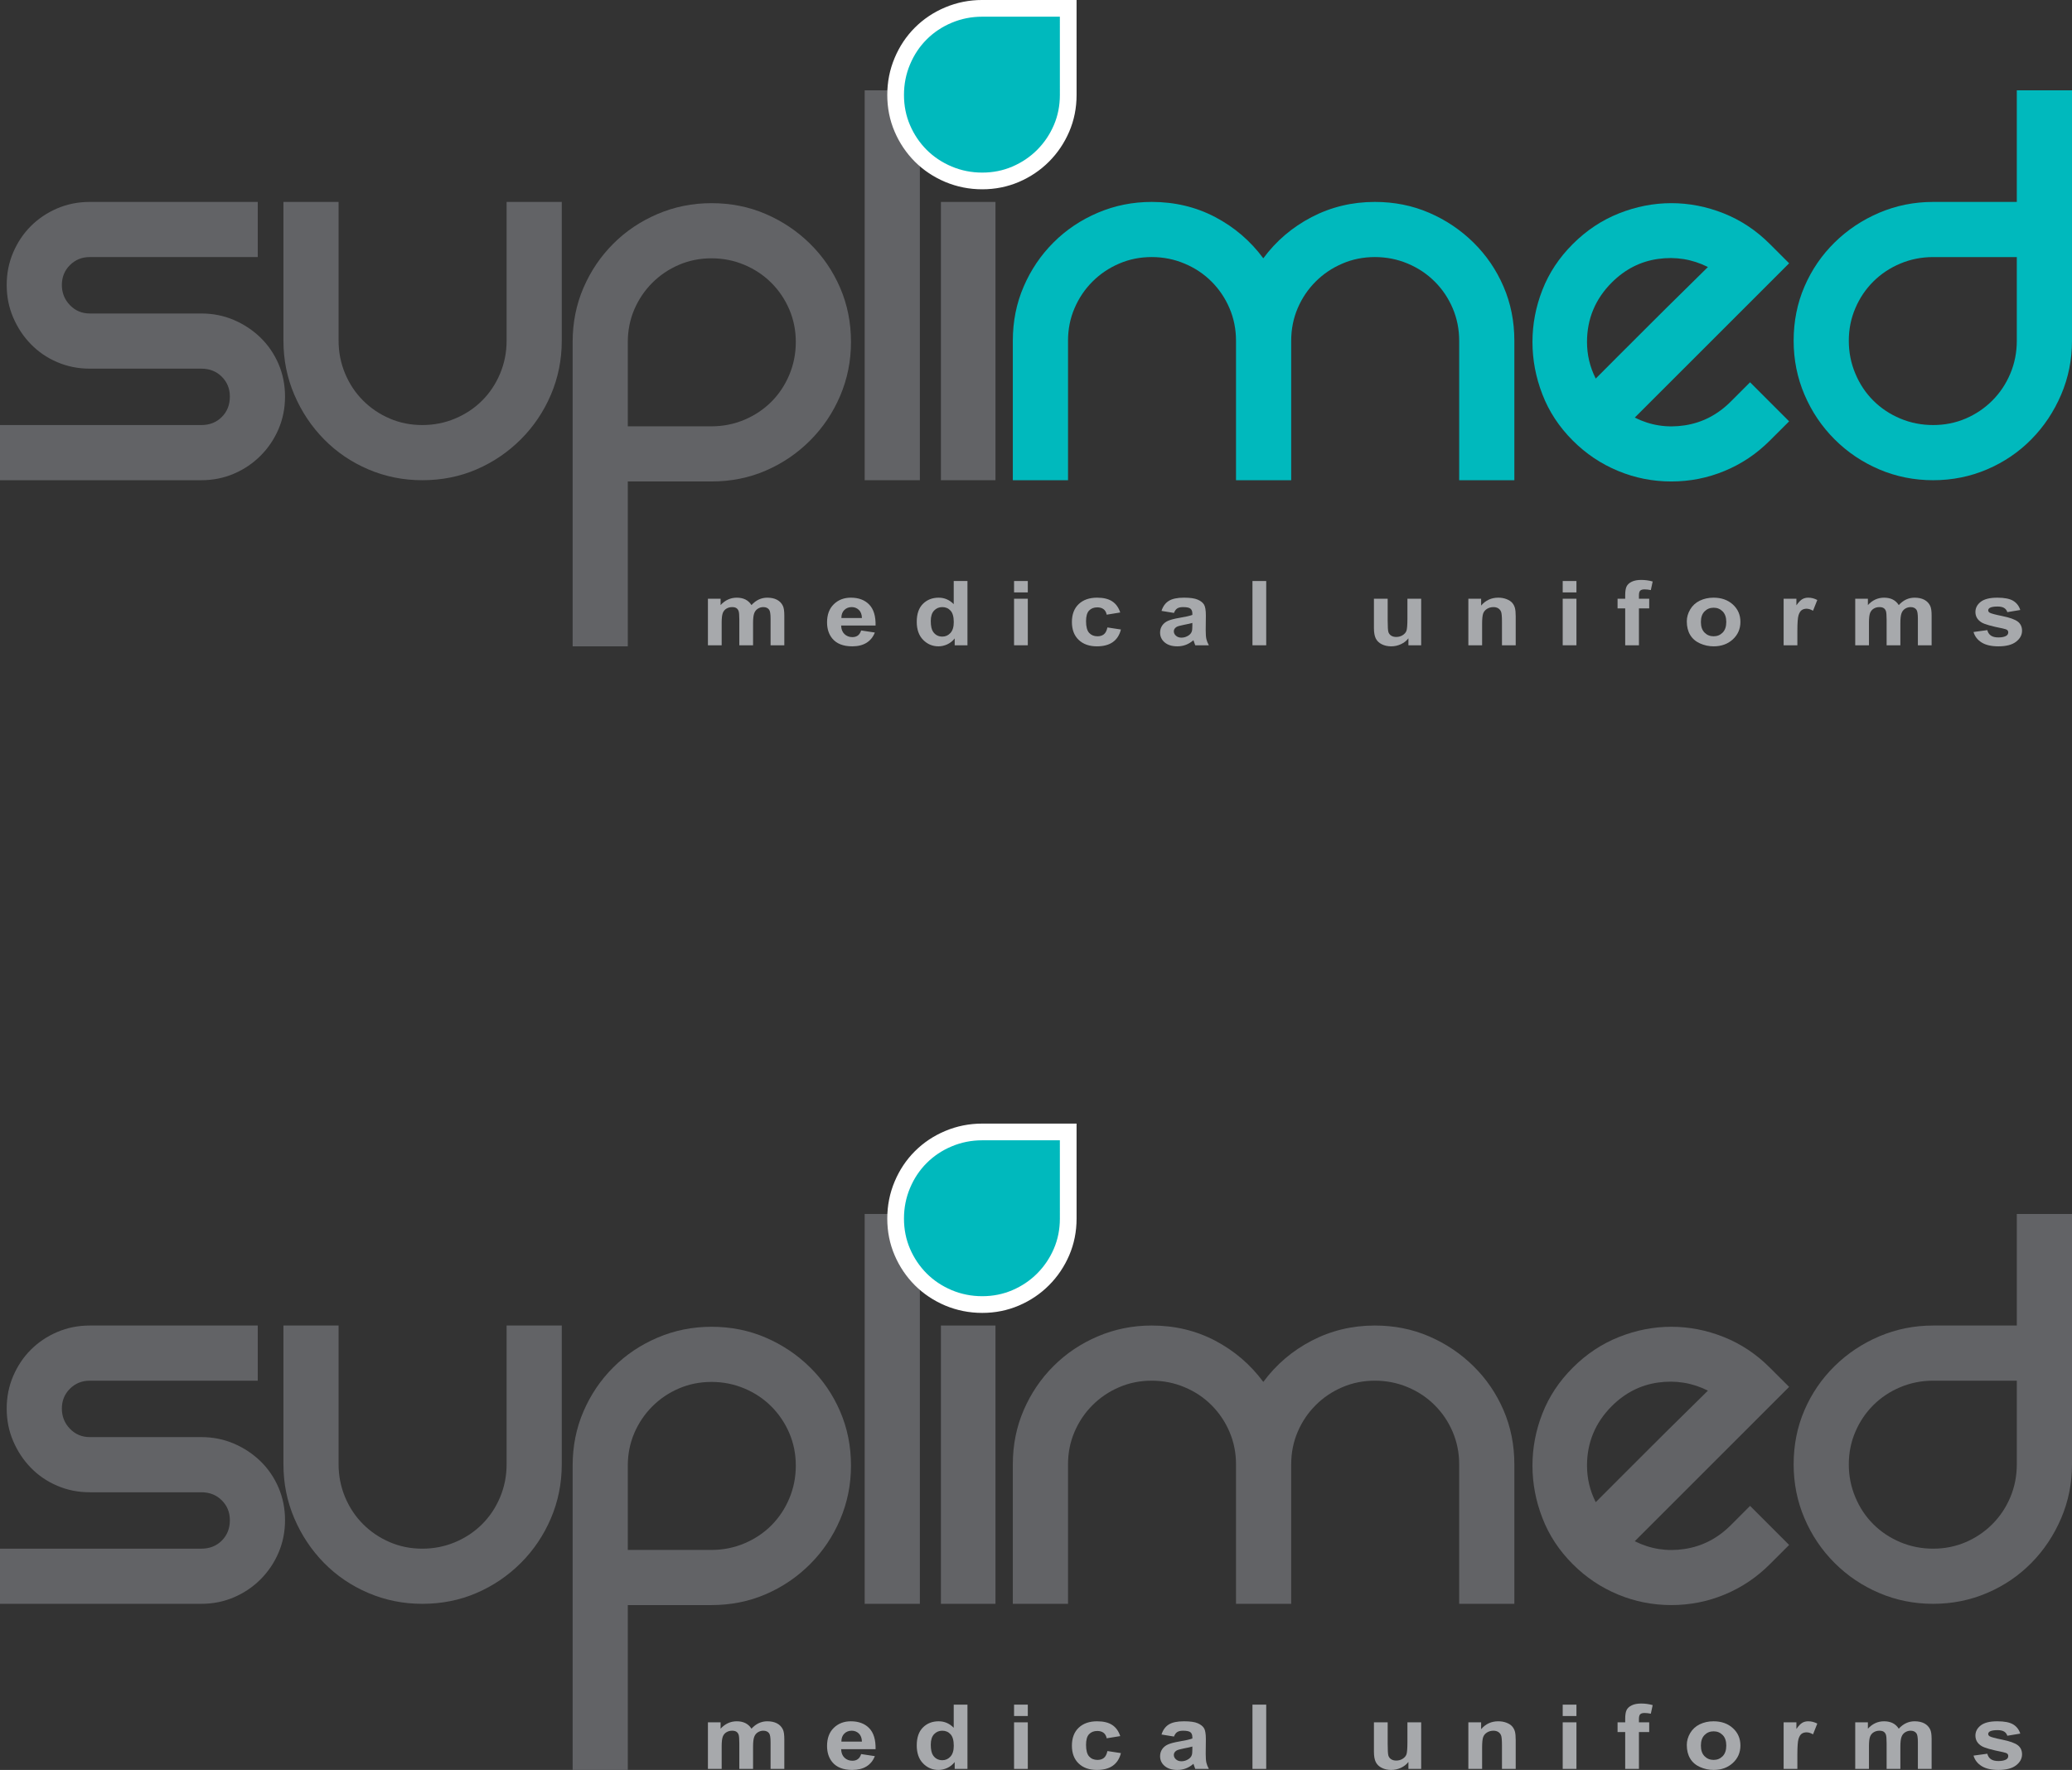 <?xml version="1.0" encoding="UTF-8"?>
<svg xmlns="http://www.w3.org/2000/svg" xmlns:xlink="http://www.w3.org/1999/xlink" width="620.22pt" height="529.9pt" viewBox="0 0 620.22 529.9" version="1.1">
<rect x="0" y="0" width="620.22" height="529.9" fill="#333333" stroke="none"/>
<defs>
<clipPath id="clip1">
  <path d="M 536 27 L 620.219 27 L 620.219 144 L 536 144 Z M 536 27 "/>
</clipPath>
<clipPath id="clip2">
  <path d="M 211 515 L 235 515 L 235 529.898 L 211 529.898 Z M 211 515 "/>
</clipPath>
<clipPath id="clip3">
  <path d="M 247 515 L 263 515 L 263 529.898 L 247 529.898 Z M 247 515 "/>
</clipPath>
<clipPath id="clip4">
  <path d="M 274 510 L 290 510 L 290 529.898 L 274 529.898 Z M 274 510 "/>
</clipPath>
<clipPath id="clip5">
  <path d="M 303 510 L 308 510 L 308 529.898 L 303 529.898 Z M 303 510 "/>
</clipPath>
<clipPath id="clip6">
  <path d="M 320 515 L 336 515 L 336 529.898 L 320 529.898 Z M 320 515 "/>
</clipPath>
<clipPath id="clip7">
  <path d="M 347 515 L 362 515 L 362 529.898 L 347 529.898 Z M 347 515 "/>
</clipPath>
<clipPath id="clip8">
  <path d="M 374 510 L 380 510 L 380 529.898 L 374 529.898 Z M 374 510 "/>
</clipPath>
<clipPath id="clip9">
  <path d="M 411 515 L 426 515 L 426 529.898 L 411 529.898 Z M 411 515 "/>
</clipPath>
<clipPath id="clip10">
  <path d="M 439 515 L 454 515 L 454 529.898 L 439 529.898 Z M 439 515 "/>
</clipPath>
<clipPath id="clip11">
  <path d="M 467 510 L 472 510 L 472 529.898 L 467 529.898 Z M 467 510 "/>
</clipPath>
<clipPath id="clip12">
  <path d="M 484 510 L 495 510 L 495 529.898 L 484 529.898 Z M 484 510 "/>
</clipPath>
<clipPath id="clip13">
  <path d="M 504 515 L 521 515 L 521 529.898 L 504 529.898 Z M 504 515 "/>
</clipPath>
<clipPath id="clip14">
  <path d="M 533 515 L 544 515 L 544 529.898 L 533 529.898 Z M 533 515 "/>
</clipPath>
<clipPath id="clip15">
  <path d="M 555 515 L 579 515 L 579 529.898 L 555 529.898 Z M 555 515 "/>
</clipPath>
<clipPath id="clip16">
  <path d="M 590 515 L 606 515 L 606 529.898 L 590 529.898 Z M 590 515 "/>
</clipPath>
<clipPath id="clip17">
  <path d="M 171 397 L 255 397 L 255 529.898 L 171 529.898 Z M 171 397 "/>
</clipPath>
<clipPath id="clip18">
  <path d="M 536 363 L 620.219 363 L 620.219 481 L 536 481 Z M 536 363 "/>
</clipPath>
</defs>
<g id="surface1">
<path style=" stroke:none;fill-rule:nonzero;fill:rgb(38.399%,38.799%,39.999%);fill-opacity:1;" d="M 77.152 60.453 L 77.152 76.961 L 26.871 76.961 C 24.516 76.961 22.535 77.777 20.926 79.375 C 19.324 80.988 18.516 82.969 18.516 85.312 C 18.516 87.664 19.324 89.68 20.926 91.348 C 22.535 93.016 24.516 93.855 26.871 93.855 L 60.27 93.855 C 63.73 93.855 66.977 94.5 70.008 95.797 C 73.039 97.102 75.699 98.863 77.988 101.09 C 80.277 103.32 82.074 105.945 83.375 108.973 C 84.672 112.008 85.32 115.254 85.32 118.723 C 85.32 122.184 84.672 125.43 83.375 128.461 C 82.074 131.492 80.277 134.152 77.988 136.441 C 75.699 138.734 73.039 140.527 70.008 141.824 C 66.977 143.121 63.73 143.77 60.27 143.77 L 0 143.77 L 0 127.254 L 60.27 127.254 C 62.742 127.254 64.785 126.449 66.391 124.844 C 68 123.234 68.805 121.195 68.805 118.723 C 68.805 116.371 68 114.391 66.391 112.781 C 64.785 111.184 62.742 110.371 60.27 110.371 L 26.871 110.371 C 23.398 110.371 20.152 109.719 17.125 108.422 C 14.09 107.125 11.465 105.328 9.238 103.035 C 7.008 100.75 5.25 98.09 3.949 95.055 C 2.648 92.027 2.004 88.781 2.004 85.312 C 2.004 81.855 2.648 78.605 3.949 75.574 C 5.25 72.547 7.008 69.914 9.238 67.688 C 11.465 65.461 14.09 63.699 17.125 62.395 C 20.152 61.102 23.398 60.453 26.871 60.453 "/>
<path style=" stroke:none;fill-rule:nonzero;fill:rgb(38.399%,38.799%,39.999%);fill-opacity:1;" d="M 168.156 60.453 L 168.156 102.016 C 168.156 107.707 167.07 113.09 164.91 118.16 C 162.746 123.234 159.746 127.691 155.914 131.523 C 152.074 135.359 147.656 138.363 142.645 140.527 C 137.633 142.691 132.223 143.77 126.41 143.77 C 120.715 143.77 115.332 142.691 110.262 140.527 C 105.191 138.363 100.77 135.359 96.996 131.523 C 93.223 127.691 90.254 123.234 88.09 118.16 C 85.922 113.09 84.844 107.707 84.844 102.016 L 84.844 60.453 L 101.352 60.453 L 101.352 102.016 C 101.352 105.477 102.012 108.762 103.305 111.852 C 104.602 114.945 106.395 117.637 108.688 119.926 C 110.973 122.211 113.633 124.004 116.664 125.309 C 119.691 126.609 122.941 127.254 126.41 127.254 C 129.871 127.254 133.148 126.609 136.238 125.309 C 139.332 124.004 142.027 122.211 144.316 119.926 C 146.605 117.637 148.398 114.945 149.695 111.852 C 150.988 108.762 151.645 105.477 151.645 102.016 L 151.645 60.453 "/>
<path style=" stroke:none;fill-rule:nonzero;fill:rgb(38.399%,38.799%,39.999%);fill-opacity:1;" d="M 222.809 125.68 C 225.902 124.375 228.59 122.582 230.883 120.297 C 233.168 118.008 234.965 115.316 236.262 112.227 C 237.562 109.137 238.211 105.855 238.211 102.387 C 238.211 98.93 237.562 95.68 236.262 92.641 C 234.965 89.617 233.168 86.957 230.883 84.672 C 228.59 82.383 225.902 80.59 222.809 79.289 C 219.715 77.984 216.434 77.336 212.977 77.336 C 209.512 77.336 206.262 77.984 203.227 79.289 C 200.195 80.59 197.543 82.383 195.254 84.672 C 192.965 86.957 191.176 89.617 189.867 92.641 C 188.574 95.68 187.922 98.93 187.922 102.387 L 187.922 127.633 L 212.977 127.633 C 216.434 127.633 219.715 126.98 222.809 125.68 M 212.977 60.824 C 218.789 60.824 224.203 61.91 229.211 64.07 C 234.227 66.234 238.645 69.199 242.48 72.98 C 246.312 76.754 249.316 81.137 251.48 86.156 C 253.641 91.16 254.73 96.582 254.73 102.387 C 254.73 108.086 253.641 113.461 251.48 118.535 C 249.316 123.605 246.312 128.062 242.48 131.895 C 238.645 135.73 234.227 138.734 229.211 140.898 C 224.203 143.062 218.789 144.145 212.977 144.145 L 187.922 144.145 L 187.922 193.504 L 171.41 193.504 L 171.41 102.387 C 171.41 96.582 172.492 91.16 174.656 86.156 C 176.82 81.137 179.789 76.754 183.566 72.98 C 187.336 69.199 191.758 66.234 196.832 64.07 C 201.902 61.91 207.281 60.824 212.977 60.824 "/>
<path style=" stroke:none;fill-rule:nonzero;fill:rgb(38.399%,38.799%,39.999%);fill-opacity:1;" d="M 258.828 143.77 L 275.348 143.77 L 275.348 27.047 L 258.828 27.047 Z M 258.828 143.77 "/>
<path style=" stroke:none;fill-rule:nonzero;fill:rgb(38.399%,38.799%,39.999%);fill-opacity:1;" d="M 281.648 143.77 L 297.98 143.77 L 297.98 60.453 L 281.648 60.453 Z M 281.648 143.77 "/>
<path style=" stroke:none;fill-rule:nonzero;fill:rgb(0%,72.499%,74.1%);fill-opacity:1;" d="M 411.547 60.453 C 417.363 60.453 422.777 61.539 427.785 63.699 C 432.797 65.863 437.215 68.836 441.047 72.605 C 444.887 76.383 447.887 80.77 450.051 85.781 C 452.215 90.793 453.297 96.207 453.297 102.016 L 453.297 143.77 L 436.781 143.77 L 436.781 102.016 C 436.781 98.559 436.129 95.309 434.832 92.273 C 433.539 89.246 431.754 86.586 429.449 84.293 C 427.16 82.008 424.48 80.215 421.387 78.918 C 418.285 77.613 415.008 76.961 411.547 76.961 C 408.086 76.961 404.828 77.613 401.812 78.918 C 398.773 80.215 396.109 82.008 393.828 84.293 C 391.527 86.586 389.738 89.246 388.441 92.273 C 387.145 95.309 386.5 98.559 386.5 102.016 L 386.5 143.77 L 369.98 143.77 L 369.98 102.016 C 369.98 98.559 369.328 95.309 368.027 92.273 C 366.734 89.246 364.934 86.586 362.648 84.293 C 360.359 82.008 357.672 80.215 354.578 78.918 C 351.492 77.613 348.207 76.961 344.738 76.961 C 341.277 76.961 338.035 77.613 335.004 78.918 C 331.977 80.215 329.309 82.008 327.027 84.293 C 324.734 86.586 322.938 89.246 321.645 92.273 C 320.336 95.309 319.695 98.559 319.695 102.016 L 319.695 143.77 L 303.172 143.77 L 303.172 102.016 C 303.172 96.207 304.254 90.793 306.426 85.781 C 308.59 80.77 311.555 76.383 315.336 72.605 C 319.102 68.836 323.52 65.863 328.598 63.699 C 333.668 61.539 339.055 60.453 344.738 60.453 C 351.668 60.453 358.008 61.969 363.766 65 C 369.52 68.031 374.309 72.145 378.148 77.336 C 381.984 72.145 386.797 68.031 392.613 65 C 398.434 61.969 404.738 60.453 411.547 60.453 "/>
<path style=" stroke:none;fill-rule:nonzero;fill:rgb(0%,72.499%,74.1%);fill-opacity:1;" d="M 482.469 84.57 C 477.523 89.527 475.047 95.465 475.047 102.387 C 475.047 106.219 475.906 109.875 477.656 113.34 C 479.137 111.852 481.391 109.594 484.418 106.559 C 487.457 103.531 490.668 100.316 494.074 96.914 C 497.469 93.516 500.758 90.266 503.906 87.176 C 507.059 84.082 509.508 81.668 511.242 79.941 C 506.527 77.582 501.555 76.781 496.301 77.523 C 491.035 78.266 486.438 80.617 482.469 84.57 M 523.855 114.449 L 535.547 126.145 L 529.785 131.895 C 525.836 135.855 521.32 138.883 516.246 140.984 C 511.18 143.094 505.855 144.145 500.297 144.145 C 494.719 144.145 489.402 143.094 484.336 140.984 C 479.258 138.883 474.738 135.855 470.781 131.895 C 466.695 127.812 463.664 123.203 461.691 118.066 C 459.703 112.938 458.719 107.707 458.719 102.387 C 458.719 97.066 459.703 91.871 461.691 86.801 C 463.664 81.73 466.695 77.152 470.781 73.07 C 474.867 68.984 479.473 65.922 484.613 63.883 C 489.742 61.844 494.965 60.824 500.297 60.824 C 505.605 60.824 510.84 61.844 515.973 63.883 C 521.094 65.922 525.711 68.984 529.785 73.07 L 535.547 78.824 L 489.34 125.023 C 494.043 127.379 499.027 128.148 504.277 127.348 C 509.531 126.551 514.145 124.168 518.109 120.199 "/>
<g clip-path="url(#clip1)" clip-rule="nonzero">
<path style=" stroke:none;fill-rule:nonzero;fill:rgb(0%,72.499%,74.1%);fill-opacity:1;" d="M 578.648 127.254 C 582.113 127.254 585.367 126.609 588.395 125.309 C 591.422 124.004 594.082 122.215 596.363 119.926 C 598.656 117.637 600.453 114.945 601.758 111.852 C 603.055 108.762 603.699 105.477 603.699 102.012 L 603.699 76.965 L 578.648 76.965 C 575.191 76.965 571.906 77.613 568.812 78.918 C 565.719 80.215 563.035 82.008 560.738 84.293 C 558.449 86.586 556.652 89.246 555.367 92.273 C 554.059 95.309 553.41 98.559 553.41 102.012 C 553.41 105.477 554.059 108.762 555.367 111.852 C 556.652 114.945 558.449 117.637 560.738 119.926 C 563.035 122.215 565.719 124.004 568.812 125.309 C 571.906 126.609 575.191 127.254 578.648 127.254 M 620.219 27.047 L 620.219 102.012 C 620.219 107.707 619.137 113.09 616.973 118.156 C 614.797 123.234 611.84 127.691 608.059 131.523 C 604.289 135.359 599.859 138.363 594.797 140.527 C 589.719 142.691 584.348 143.77 578.648 143.77 C 572.961 143.77 567.582 142.691 562.504 140.527 C 557.438 138.363 552.977 135.359 549.148 131.523 C 545.312 127.691 542.305 123.234 540.141 118.156 C 537.977 113.09 536.898 107.707 536.898 102.012 C 536.898 96.207 537.977 90.793 540.141 85.781 C 542.305 80.77 545.312 76.383 549.148 72.605 C 552.977 68.836 557.438 65.863 562.504 63.699 C 567.582 61.539 572.961 60.453 578.648 60.453 L 603.699 60.453 L 603.699 27.047 "/>
</g>
<path style=" stroke:none;fill-rule:nonzero;fill:rgb(0%,72.499%,74.1%);fill-opacity:1;" d="M 283.914 4.504 C 280.738 5.84 277.977 7.68 275.617 10.039 C 273.273 12.383 271.426 15.145 270.094 18.328 C 268.758 21.496 268.09 24.871 268.09 28.43 C 268.09 31.984 268.758 35.328 270.094 38.438 C 271.426 41.547 273.27 44.277 275.617 46.637 C 277.977 48.98 280.738 50.824 283.914 52.164 C 287.094 53.496 290.461 54.172 294.023 54.172 C 297.578 54.172 300.91 53.496 304.027 52.164 C 307.145 50.824 309.875 48.98 312.223 46.637 C 314.574 44.277 316.418 41.547 317.754 38.438 C 319.09 35.328 319.758 31.984 319.758 28.43 L 319.754 2.496 L 294.023 2.496 C 290.461 2.496 287.094 3.168 283.914 4.504 "/>
<path style="fill:none;stroke-width:50;stroke-linecap:butt;stroke-linejoin:miter;stroke:rgb(100%,100%,100%);stroke-opacity:1;stroke-miterlimit:4;" d="M 2839.141 5253.961 C 2807.383 5240.602 2779.766 5222.203 2756.172 5198.609 C 2732.734 5175.172 2714.258 5147.555 2700.938 5115.719 C 2687.578 5084.039 2680.898 5050.289 2680.898 5014.703 C 2680.898 4979.156 2687.578 4945.719 2700.938 4914.625 C 2714.258 4883.531 2732.695 4856.227 2756.172 4832.633 C 2779.766 4809.195 2807.383 4790.758 2839.141 4777.359 C 2870.938 4764.039 2904.609 4757.281 2940.234 4757.281 C 2975.781 4757.281 3009.102 4764.039 3040.273 4777.359 C 3071.445 4790.758 3098.75 4809.195 3122.227 4832.633 C 3145.742 4856.227 3164.18 4883.531 3177.539 4914.625 C 3190.898 4945.719 3197.578 4979.156 3197.578 5014.703 L 3197.539 5274.039 L 2940.234 5274.039 C 2904.609 5274.039 2870.938 5267.32 2839.141 5253.961 Z M 2839.141 5253.961 " transform="matrix(0.1,0,0,-0.1,0,529.9)"/>
<path style=" stroke:none;fill-rule:nonzero;fill:rgb(65.5%,66.299%,67.499%);fill-opacity:1;" d="M 211.906 179.25 L 215.699 179.25 L 215.699 181.152 C 217.055 179.676 218.672 178.938 220.543 178.938 C 221.539 178.938 222.402 179.117 223.137 179.484 C 223.867 179.855 224.469 180.41 224.938 181.152 C 225.617 180.41 226.355 179.855 227.145 179.484 C 227.938 179.117 228.781 178.938 229.68 178.938 C 230.82 178.938 231.789 179.145 232.578 179.559 C 233.367 179.977 233.961 180.586 234.348 181.391 C 234.633 181.984 234.773 182.945 234.773 184.277 L 234.773 193.188 L 230.66 193.188 L 230.66 185.223 C 230.66 183.84 230.52 182.945 230.234 182.547 C 229.855 182.02 229.27 181.758 228.48 181.758 C 227.902 181.758 227.359 181.914 226.855 182.23 C 226.348 182.547 225.98 183.008 225.758 183.613 C 225.531 184.223 225.418 185.184 225.418 186.496 L 225.418 193.188 L 221.305 193.188 L 221.305 185.551 C 221.305 184.191 221.23 183.316 221.086 182.926 C 220.938 182.531 220.715 182.238 220.406 182.047 C 220.098 181.855 219.68 181.758 219.152 181.758 C 218.52 181.758 217.949 181.91 217.441 182.215 C 216.934 182.52 216.57 182.965 216.352 183.539 C 216.133 184.121 216.02 185.078 216.02 186.414 L 216.02 193.188 L 211.906 193.188 "/>
<path style=" stroke:none;fill-rule:nonzero;fill:rgb(65.5%,66.299%,67.499%);fill-opacity:1;" d="M 258.004 185.023 C 257.977 183.957 257.668 183.145 257.082 182.59 C 256.496 182.035 255.785 181.758 254.945 181.758 C 254.047 181.758 253.305 182.051 252.719 182.637 C 252.133 183.223 251.848 184.02 251.855 185.023 Z M 257.77 188.754 L 261.871 189.371 C 261.344 190.719 260.512 191.742 259.371 192.449 C 258.234 193.152 256.812 193.504 255.105 193.504 C 252.402 193.504 250.398 192.711 249.105 191.129 C 248.078 189.859 247.566 188.258 247.566 186.324 C 247.566 184.016 248.238 182.207 249.586 180.898 C 250.934 179.59 252.637 178.934 254.695 178.934 C 257.008 178.934 258.836 179.621 260.172 180.988 C 261.508 182.359 262.148 184.457 262.09 187.281 L 251.781 187.281 C 251.812 188.379 252.145 189.227 252.777 189.836 C 253.414 190.445 254.203 190.746 255.148 190.746 C 255.793 190.746 256.336 190.59 256.773 190.277 C 257.215 189.961 257.547 189.453 257.77 188.754 "/>
<path style=" stroke:none;fill-rule:nonzero;fill:rgb(65.5%,66.299%,67.499%);fill-opacity:1;" d="M 278.613 185.918 C 278.613 187.406 278.844 188.48 279.305 189.145 C 279.969 190.109 280.895 190.59 282.086 190.59 C 283.031 190.59 283.836 190.23 284.5 189.508 C 285.164 188.785 285.496 187.707 285.496 186.27 C 285.496 184.672 285.176 183.52 284.527 182.812 C 283.887 182.109 283.059 181.758 282.055 181.758 C 281.078 181.758 280.262 182.105 279.602 182.801 C 278.945 183.496 278.613 184.535 278.613 185.918 M 289.594 193.188 L 285.773 193.188 L 285.773 191.141 C 285.137 191.938 284.391 192.531 283.527 192.922 C 282.664 193.309 281.793 193.504 280.914 193.504 C 279.129 193.504 277.598 192.859 276.324 191.566 C 275.051 190.277 274.414 188.477 274.414 186.164 C 274.414 183.805 275.031 182.008 276.273 180.777 C 277.512 179.551 279.078 178.938 280.973 178.938 C 282.711 178.938 284.211 179.582 285.48 180.879 L 285.48 173.949 L 289.594 173.949 "/>
<path style=" stroke:none;fill-rule:nonzero;fill:rgb(65.5%,66.299%,67.499%);fill-opacity:1;" d="M 303.543 179.25 L 307.656 179.25 L 307.656 193.188 L 303.543 193.188 Z M 303.543 173.949 L 307.656 173.949 L 307.656 177.359 L 303.543 177.359 Z M 303.543 173.949 "/>
<path style=" stroke:none;fill-rule:nonzero;fill:rgb(65.5%,66.299%,67.499%);fill-opacity:1;" d="M 335.324 183.371 L 331.27 184.027 C 331.133 183.301 330.82 182.754 330.34 182.387 C 329.855 182.02 329.227 181.836 328.457 181.836 C 327.434 181.836 326.613 182.152 326.008 182.785 C 325.395 183.422 325.09 184.48 325.09 185.973 C 325.09 187.621 325.398 188.793 326.02 189.477 C 326.641 190.156 327.473 190.496 328.516 190.496 C 329.297 190.496 329.938 190.301 330.434 189.902 C 330.93 189.504 331.281 188.82 331.488 187.848 L 335.527 188.465 C 335.109 190.129 334.305 191.383 333.113 192.23 C 331.922 193.078 330.324 193.504 328.324 193.504 C 326.051 193.504 324.238 192.859 322.887 191.574 C 321.535 190.285 320.859 188.508 320.859 186.23 C 320.859 183.934 321.539 182.141 322.895 180.855 C 324.25 179.578 326.086 178.934 328.398 178.934 C 330.293 178.934 331.797 179.301 332.914 180.031 C 334.031 180.762 334.836 181.875 335.324 183.371 "/>
<path style=" stroke:none;fill-rule:nonzero;fill:rgb(65.5%,66.299%,67.499%);fill-opacity:1;" d="M 356.914 186.496 C 356.391 186.652 355.555 186.84 354.41 187.059 C 353.27 187.277 352.523 187.492 352.172 187.703 C 351.637 188.043 351.367 188.477 351.367 189.004 C 351.367 189.52 351.582 189.965 352.012 190.34 C 352.441 190.719 352.988 190.906 353.648 190.906 C 354.395 190.906 355.102 190.688 355.773 190.25 C 356.27 189.918 356.598 189.512 356.754 189.027 C 356.859 188.715 356.914 188.113 356.914 187.23 Z M 351.41 183.504 L 347.68 182.898 C 348.098 181.551 348.82 180.555 349.844 179.906 C 350.867 179.258 352.391 178.934 354.41 178.934 C 356.246 178.934 357.613 179.129 358.512 179.52 C 359.41 179.91 360.039 180.402 360.406 181.004 C 360.773 181.602 360.957 182.703 360.957 184.305 L 360.91 188.609 C 360.91 189.836 360.977 190.738 361.109 191.32 C 361.242 191.902 361.488 192.523 361.848 193.188 L 357.777 193.188 C 357.672 192.945 357.539 192.582 357.383 192.102 C 357.316 191.883 357.266 191.738 357.238 191.668 C 356.535 192.277 355.781 192.738 354.984 193.047 C 354.184 193.352 353.328 193.504 352.422 193.504 C 350.82 193.504 349.559 193.113 348.637 192.336 C 347.715 191.559 347.254 190.574 347.254 189.383 C 347.254 188.598 347.465 187.895 347.883 187.277 C 348.305 186.66 348.891 186.188 349.645 185.859 C 350.402 185.531 351.492 185.242 352.918 185 C 354.844 184.676 356.176 184.375 356.914 184.094 L 356.914 183.727 C 356.914 183.016 356.719 182.512 356.328 182.211 C 355.938 181.906 355.203 181.758 354.117 181.758 C 353.387 181.758 352.816 181.887 352.406 182.145 C 351.996 182.402 351.664 182.855 351.41 183.504 "/>
<path style=" stroke:none;fill-rule:nonzero;fill:rgb(65.5%,66.299%,67.499%);fill-opacity:1;" d="M 374.906 193.188 L 379.02 193.188 L 379.02 173.949 L 374.906 173.949 Z M 374.906 193.188 "/>
<path style=" stroke:none;fill-rule:nonzero;fill:rgb(65.5%,66.299%,67.499%);fill-opacity:1;" d="M 421.586 193.188 L 421.586 191.102 C 421.02 191.848 420.273 192.434 419.352 192.859 C 418.43 193.289 417.457 193.504 416.434 193.504 C 415.387 193.504 414.449 193.297 413.621 192.887 C 412.789 192.477 412.191 191.898 411.82 191.156 C 411.449 190.41 411.266 189.383 411.266 188.07 L 411.266 179.25 L 415.379 179.25 L 415.379 185.656 C 415.379 187.617 415.453 188.816 415.605 189.258 C 415.754 189.699 416.031 190.051 416.434 190.309 C 416.832 190.566 417.34 190.695 417.953 190.695 C 418.656 190.695 419.285 190.523 419.844 190.176 C 420.398 189.832 420.781 189.402 420.984 188.891 C 421.188 188.379 421.289 187.125 421.289 185.129 L 421.289 179.25 L 425.406 179.25 L 425.406 193.188 "/>
<path style=" stroke:none;fill-rule:nonzero;fill:rgb(65.5%,66.299%,67.499%);fill-opacity:1;" d="M 453.703 193.188 L 449.59 193.188 L 449.59 186.074 C 449.59 184.57 449.5 183.598 449.324 183.156 C 449.148 182.715 448.863 182.371 448.469 182.125 C 448.074 181.879 447.598 181.758 447.039 181.758 C 446.328 181.758 445.688 181.934 445.121 182.281 C 444.555 182.633 444.168 183.098 443.961 183.672 C 443.75 184.25 443.645 185.32 443.645 186.875 L 443.645 193.188 L 439.531 193.188 L 439.531 179.25 L 443.352 179.25 L 443.352 181.297 C 444.707 179.723 446.414 178.934 448.477 178.934 C 449.383 178.934 450.215 179.082 450.965 179.375 C 451.715 179.668 452.285 180.043 452.672 180.496 C 453.055 180.953 453.324 181.469 453.477 182.047 C 453.625 182.625 453.703 183.449 453.703 184.527 "/>
<path style=" stroke:none;fill-rule:nonzero;fill:rgb(65.5%,66.299%,67.499%);fill-opacity:1;" d="M 467.77 179.25 L 471.883 179.25 L 471.883 193.188 L 467.77 193.188 Z M 467.77 173.949 L 471.883 173.949 L 471.883 177.359 L 467.77 177.359 Z M 467.77 173.949 "/>
<path style=" stroke:none;fill-rule:nonzero;fill:rgb(65.5%,66.299%,67.499%);fill-opacity:1;" d="M 484.191 179.25 L 486.477 179.25 L 486.477 178.199 C 486.477 177.027 486.613 176.152 486.895 175.574 C 487.172 174.996 487.684 174.527 488.43 174.164 C 489.176 173.801 490.121 173.621 491.262 173.621 C 492.434 173.621 493.582 173.777 494.703 174.094 L 494.148 176.664 C 493.492 176.523 492.863 176.453 492.258 176.453 C 491.664 176.453 491.234 176.578 490.977 176.828 C 490.719 177.078 490.59 177.559 490.59 178.266 L 490.59 179.25 L 493.664 179.25 L 493.664 182.148 L 490.59 182.148 L 490.59 193.188 L 486.477 193.188 L 486.477 182.148 L 484.191 182.148 "/>
<path style=" stroke:none;fill-rule:nonzero;fill:rgb(65.5%,66.299%,67.499%);fill-opacity:1;" d="M 509.137 186.219 C 509.137 187.602 509.5 188.66 510.234 189.395 C 510.965 190.133 511.867 190.496 512.941 190.496 C 514.016 190.496 514.914 190.133 515.645 189.395 C 516.367 188.66 516.734 187.594 516.734 186.195 C 516.734 184.828 516.367 183.777 515.645 183.043 C 514.914 182.309 514.016 181.941 512.941 181.941 C 511.867 181.941 510.965 182.309 510.234 183.043 C 509.5 183.777 509.137 184.836 509.137 186.219 M 504.918 186.023 C 504.918 184.797 505.254 183.613 505.93 182.465 C 506.602 181.32 507.559 180.445 508.789 179.84 C 510.027 179.238 511.402 178.934 512.926 178.934 C 515.277 178.934 517.207 179.617 518.711 180.988 C 520.215 182.359 520.965 184.09 520.965 186.18 C 520.965 188.289 520.203 190.035 518.688 191.426 C 517.172 192.812 515.258 193.504 512.953 193.504 C 511.531 193.504 510.172 193.215 508.879 192.637 C 507.586 192.059 506.602 191.215 505.93 190.098 C 505.254 188.984 504.918 187.621 504.918 186.023 "/>
<path style=" stroke:none;fill-rule:nonzero;fill:rgb(65.5%,66.299%,67.499%);fill-opacity:1;" d="M 538.016 193.188 L 533.902 193.188 L 533.902 179.25 L 537.723 179.25 L 537.723 181.23 C 538.379 180.297 538.965 179.68 539.488 179.383 C 540.008 179.086 540.602 178.934 541.266 178.934 C 542.203 178.934 543.105 179.168 543.977 179.629 L 542.699 182.848 C 542.008 182.445 541.363 182.242 540.77 182.242 C 540.191 182.242 539.703 182.387 539.305 182.668 C 538.906 182.953 538.59 183.469 538.359 184.211 C 538.133 184.957 538.016 186.512 538.016 188.883 "/>
<path style=" stroke:none;fill-rule:nonzero;fill:rgb(65.5%,66.299%,67.499%);fill-opacity:1;" d="M 555.332 179.25 L 559.125 179.25 L 559.125 181.152 C 560.48 179.676 562.098 178.938 563.969 178.938 C 564.965 178.938 565.828 179.117 566.562 179.484 C 567.293 179.855 567.895 180.41 568.363 181.152 C 569.047 180.41 569.781 179.855 570.57 179.484 C 571.363 179.117 572.207 178.938 573.105 178.938 C 574.246 178.938 575.215 179.145 576.004 179.559 C 576.797 179.977 577.383 180.586 577.773 181.391 C 578.059 181.984 578.199 182.945 578.199 184.277 L 578.199 193.188 L 574.086 193.188 L 574.086 185.223 C 574.086 183.84 573.945 182.945 573.66 182.547 C 573.281 182.02 572.695 181.758 571.906 181.758 C 571.328 181.758 570.785 181.914 570.281 182.23 C 569.77 182.547 569.406 183.008 569.184 183.613 C 568.957 184.223 568.844 185.184 568.844 186.496 L 568.844 193.188 L 564.73 193.188 L 564.73 185.551 C 564.73 184.191 564.656 183.316 564.512 182.926 C 564.363 182.531 564.141 182.238 563.828 182.047 C 563.523 181.855 563.105 181.758 562.578 181.758 C 561.945 181.758 561.371 181.91 560.867 182.215 C 560.359 182.52 559.996 182.965 559.773 183.539 C 559.559 184.121 559.445 185.078 559.445 186.414 L 559.445 193.188 L 555.332 193.188 "/>
<path style=" stroke:none;fill-rule:nonzero;fill:rgb(65.5%,66.299%,67.499%);fill-opacity:1;" d="M 590.742 189.211 L 594.871 188.648 C 595.047 189.367 595.402 189.91 595.941 190.281 C 596.477 190.652 597.23 190.84 598.195 190.84 C 599.258 190.84 600.059 190.664 600.598 190.316 C 600.957 190.07 601.137 189.742 601.137 189.328 C 601.137 189.051 601.039 188.816 600.844 188.633 C 600.641 188.461 600.184 188.297 599.469 188.148 C 596.148 187.492 594.047 186.895 593.16 186.352 C 591.93 185.598 591.312 184.555 591.312 183.215 C 591.312 182.008 591.848 180.992 592.91 180.168 C 593.973 179.348 595.621 178.938 597.859 178.938 C 599.984 178.938 601.566 179.246 602.602 179.867 C 603.637 180.488 604.348 181.406 604.738 182.621 L 600.859 183.266 C 600.691 182.723 600.379 182.309 599.914 182.02 C 599.453 181.73 598.789 181.586 597.934 181.586 C 596.848 181.586 596.07 181.723 595.605 181.992 C 595.293 182.188 595.137 182.438 595.137 182.742 C 595.137 183.004 595.273 183.227 595.547 183.41 C 595.914 183.656 597.195 184.004 599.391 184.449 C 601.578 184.895 603.109 185.441 603.977 186.09 C 604.836 186.746 605.266 187.66 605.266 188.832 C 605.266 190.109 604.672 191.207 603.48 192.125 C 602.289 193.047 600.527 193.504 598.195 193.504 C 596.078 193.504 594.402 193.121 593.168 192.352 C 591.934 191.578 591.125 190.535 590.742 189.211 "/>
<g clip-path="url(#clip2)" clip-rule="nonzero">
<path style=" stroke:none;fill-rule:nonzero;fill:rgb(65.5%,66.299%,67.499%);fill-opacity:1;" d="M 211.906 515.645 L 215.699 515.645 L 215.699 517.547 C 217.055 516.07 218.672 515.332 220.543 515.332 C 221.539 515.332 222.402 515.516 223.137 515.883 C 223.867 516.25 224.469 516.805 224.938 517.547 C 225.617 516.805 226.355 516.25 227.145 515.883 C 227.938 515.516 228.781 515.332 229.68 515.332 C 230.82 515.332 231.789 515.539 232.578 515.953 C 233.367 516.371 233.961 516.98 234.348 517.785 C 234.633 518.379 234.773 519.344 234.773 520.672 L 234.773 529.586 L 230.66 529.586 L 230.66 521.617 C 230.66 520.234 230.52 519.344 230.234 518.941 C 229.855 518.414 229.27 518.152 228.48 518.152 C 227.902 518.152 227.359 518.309 226.855 518.625 C 226.348 518.941 225.98 519.402 225.758 520.008 C 225.531 520.617 225.418 521.578 225.418 522.891 L 225.418 529.586 L 221.305 529.586 L 221.305 521.945 C 221.305 520.59 221.23 519.715 221.086 519.32 C 220.938 518.926 220.715 518.633 220.406 518.441 C 220.098 518.25 219.68 518.152 219.152 518.152 C 218.52 518.152 217.949 518.305 217.441 518.613 C 216.934 518.918 216.57 519.359 216.352 519.938 C 216.133 520.516 216.02 521.473 216.02 522.812 L 216.02 529.586 L 211.906 529.586 "/>
</g>
<g clip-path="url(#clip3)" clip-rule="nonzero">
<path style=" stroke:none;fill-rule:nonzero;fill:rgb(65.5%,66.299%,67.499%);fill-opacity:1;" d="M 258.004 521.422 C 257.977 520.355 257.668 519.543 257.082 518.984 C 256.496 518.43 255.785 518.152 254.945 518.152 C 254.047 518.152 253.305 518.445 252.719 519.031 C 252.133 519.617 251.848 520.414 251.855 521.422 Z M 257.77 525.148 L 261.871 525.766 C 261.344 527.113 260.512 528.137 259.371 528.844 C 258.234 529.547 256.812 529.898 255.105 529.898 C 252.402 529.898 250.398 529.109 249.105 527.523 C 248.078 526.254 247.566 524.652 247.566 522.719 C 247.566 520.41 248.238 518.602 249.586 517.293 C 250.934 515.984 252.637 515.332 254.695 515.332 C 257.008 515.332 258.836 516.016 260.172 517.383 C 261.508 518.754 262.148 520.852 262.09 523.68 L 251.781 523.68 C 251.812 524.773 252.145 525.621 252.777 526.23 C 253.414 526.84 254.203 527.145 255.148 527.145 C 255.793 527.145 256.336 526.984 256.773 526.672 C 257.215 526.355 257.547 525.848 257.77 525.148 "/>
</g>
<g clip-path="url(#clip4)" clip-rule="nonzero">
<path style=" stroke:none;fill-rule:nonzero;fill:rgb(65.5%,66.299%,67.499%);fill-opacity:1;" d="M 278.613 522.312 C 278.613 523.801 278.844 524.875 279.305 525.543 C 279.969 526.504 280.895 526.984 282.086 526.984 C 283.031 526.984 283.836 526.625 284.5 525.902 C 285.164 525.18 285.496 524.102 285.496 522.668 C 285.496 521.066 285.176 519.914 284.527 519.211 C 283.887 518.504 283.059 518.152 282.055 518.152 C 281.078 518.152 280.262 518.5 279.602 519.195 C 278.945 519.891 278.613 520.93 278.613 522.312 M 289.594 529.586 L 285.773 529.586 L 285.773 527.539 C 285.137 528.332 284.391 528.926 283.527 529.316 C 282.664 529.703 281.793 529.898 280.914 529.898 C 279.129 529.898 277.598 529.254 276.324 527.961 C 275.051 526.672 274.414 524.875 274.414 522.562 C 274.414 520.199 275.031 518.402 276.273 517.172 C 277.512 515.945 279.078 515.332 280.973 515.332 C 282.711 515.332 284.211 515.977 285.48 517.273 L 285.48 510.344 L 289.594 510.344 "/>
</g>
<g clip-path="url(#clip5)" clip-rule="nonzero">
<path style=" stroke:none;fill-rule:nonzero;fill:rgb(65.5%,66.299%,67.499%);fill-opacity:1;" d="M 303.543 515.645 L 307.656 515.645 L 307.656 529.586 L 303.543 529.586 Z M 303.543 510.344 L 307.656 510.344 L 307.656 513.754 L 303.543 513.754 Z M 303.543 510.344 "/>
</g>
<g clip-path="url(#clip6)" clip-rule="nonzero">
<path style=" stroke:none;fill-rule:nonzero;fill:rgb(65.5%,66.299%,67.499%);fill-opacity:1;" d="M 335.324 519.766 L 331.27 520.422 C 331.133 519.699 330.82 519.148 330.34 518.781 C 329.855 518.414 329.227 518.23 328.457 518.23 C 327.434 518.23 326.613 518.547 326.008 519.184 C 325.395 519.816 325.09 520.879 325.09 522.367 C 325.09 524.02 325.398 525.188 326.02 525.871 C 326.641 526.551 327.473 526.895 328.516 526.895 C 329.297 526.895 329.938 526.695 330.434 526.297 C 330.93 525.898 331.281 525.215 331.488 524.242 L 335.527 524.859 C 335.109 526.523 334.305 527.777 333.113 528.625 C 331.922 529.477 330.324 529.898 328.324 529.898 C 326.051 529.898 324.238 529.258 322.887 527.969 C 321.535 526.684 320.859 524.902 320.859 522.629 C 320.859 520.328 321.539 518.535 322.895 517.254 C 324.25 515.973 326.086 515.332 328.398 515.332 C 330.293 515.332 331.797 515.695 332.914 516.426 C 334.031 517.156 334.836 518.27 335.324 519.766 "/>
</g>
<g clip-path="url(#clip7)" clip-rule="nonzero">
<path style=" stroke:none;fill-rule:nonzero;fill:rgb(65.5%,66.299%,67.499%);fill-opacity:1;" d="M 356.914 522.891 C 356.391 523.047 355.555 523.238 354.41 523.453 C 353.27 523.672 352.523 523.887 352.172 524.098 C 351.637 524.438 351.367 524.871 351.367 525.398 C 351.367 525.914 351.582 526.363 352.012 526.738 C 352.441 527.113 352.988 527.301 353.648 527.301 C 354.395 527.301 355.102 527.082 355.773 526.645 C 356.27 526.312 356.598 525.906 356.754 525.422 C 356.859 525.109 356.914 524.508 356.914 523.625 Z M 351.41 519.898 L 347.68 519.293 C 348.098 517.949 348.82 516.949 349.844 516.301 C 350.867 515.656 352.391 515.332 354.41 515.332 C 356.246 515.332 357.613 515.523 358.512 515.914 C 359.41 516.305 360.039 516.797 360.406 517.398 C 360.773 517.996 360.957 519.098 360.957 520.699 L 360.91 525.004 C 360.91 526.23 360.977 527.133 361.109 527.715 C 361.242 528.297 361.488 528.918 361.848 529.586 L 357.777 529.586 C 357.672 529.34 357.539 528.977 357.383 528.496 C 357.316 528.277 357.266 528.133 357.238 528.062 C 356.535 528.676 355.781 529.133 354.984 529.441 C 354.184 529.746 353.328 529.898 352.422 529.898 C 350.82 529.898 349.559 529.512 348.637 528.73 C 347.715 527.953 347.254 526.969 347.254 525.781 C 347.254 524.992 347.465 524.289 347.883 523.672 C 348.305 523.055 348.891 522.582 349.645 522.254 C 350.402 521.926 351.492 521.641 352.918 521.395 C 354.844 521.07 356.176 520.77 356.914 520.488 L 356.914 520.121 C 356.914 519.41 356.719 518.906 356.328 518.605 C 355.938 518.305 355.203 518.152 354.117 518.152 C 353.387 518.152 352.816 518.281 352.406 518.539 C 351.996 518.797 351.664 519.25 351.41 519.898 "/>
</g>
<g clip-path="url(#clip8)" clip-rule="nonzero">
<path style=" stroke:none;fill-rule:nonzero;fill:rgb(65.5%,66.299%,67.499%);fill-opacity:1;" d="M 374.906 529.586 L 379.02 529.586 L 379.02 510.344 L 374.906 510.344 Z M 374.906 529.586 "/>
</g>
<g clip-path="url(#clip9)" clip-rule="nonzero">
<path style=" stroke:none;fill-rule:nonzero;fill:rgb(65.5%,66.299%,67.499%);fill-opacity:1;" d="M 421.586 529.586 L 421.586 527.496 C 421.02 528.242 420.273 528.828 419.352 529.258 C 418.43 529.688 417.457 529.898 416.434 529.898 C 415.387 529.898 414.449 529.695 413.621 529.281 C 412.789 528.871 412.191 528.293 411.82 527.551 C 411.449 526.805 411.266 525.777 411.266 524.465 L 411.266 515.648 L 415.379 515.648 L 415.379 522.051 C 415.379 524.012 415.453 525.211 415.605 525.652 C 415.754 526.094 416.031 526.445 416.434 526.703 C 416.832 526.961 417.34 527.09 417.953 527.09 C 418.656 527.09 419.285 526.918 419.844 526.57 C 420.398 526.227 420.781 525.797 420.984 525.285 C 421.188 524.773 421.289 523.52 421.289 521.523 L 421.289 515.648 L 425.406 515.648 L 425.406 529.586 "/>
</g>
<g clip-path="url(#clip10)" clip-rule="nonzero">
<path style=" stroke:none;fill-rule:nonzero;fill:rgb(65.5%,66.299%,67.499%);fill-opacity:1;" d="M 453.703 529.586 L 449.59 529.586 L 449.59 522.469 C 449.59 520.965 449.5 519.992 449.324 519.551 C 449.148 519.109 448.863 518.766 448.469 518.52 C 448.074 518.273 447.598 518.152 447.039 518.152 C 446.328 518.152 445.688 518.328 445.121 518.676 C 444.555 519.027 444.168 519.492 443.961 520.07 C 443.75 520.645 443.645 521.715 443.645 523.27 L 443.645 529.586 L 439.531 529.586 L 439.531 515.648 L 443.352 515.648 L 443.352 517.691 C 444.707 516.117 446.414 515.332 448.477 515.332 C 449.383 515.332 450.215 515.477 450.965 515.77 C 451.715 516.062 452.285 516.438 452.672 516.895 C 453.055 517.348 453.324 517.863 453.477 518.441 C 453.625 519.02 453.703 519.844 453.703 520.922 "/>
</g>
<g clip-path="url(#clip11)" clip-rule="nonzero">
<path style=" stroke:none;fill-rule:nonzero;fill:rgb(65.5%,66.299%,67.499%);fill-opacity:1;" d="M 467.77 515.645 L 471.883 515.645 L 471.883 529.586 L 467.77 529.586 Z M 467.77 510.344 L 471.883 510.344 L 471.883 513.754 L 467.77 513.754 Z M 467.77 510.344 "/>
</g>
<g clip-path="url(#clip12)" clip-rule="nonzero">
<path style=" stroke:none;fill-rule:nonzero;fill:rgb(65.5%,66.299%,67.499%);fill-opacity:1;" d="M 484.191 515.645 L 486.477 515.645 L 486.477 514.594 C 486.477 513.422 486.613 512.547 486.895 511.969 C 487.172 511.391 487.684 510.922 488.43 510.559 C 489.176 510.195 490.121 510.016 491.262 510.016 C 492.434 510.016 493.582 510.172 494.703 510.488 L 494.148 513.059 C 493.492 512.918 492.863 512.848 492.258 512.848 C 491.664 512.848 491.234 512.973 490.977 513.223 C 490.719 513.473 490.59 513.953 490.59 514.66 L 490.59 515.645 L 493.664 515.645 L 493.664 518.547 L 490.59 518.547 L 490.59 529.586 L 486.477 529.586 L 486.477 518.547 L 484.191 518.547 "/>
</g>
<g clip-path="url(#clip13)" clip-rule="nonzero">
<path style=" stroke:none;fill-rule:nonzero;fill:rgb(65.5%,66.299%,67.499%);fill-opacity:1;" d="M 509.137 522.613 C 509.137 523.996 509.5 525.055 510.234 525.793 C 510.965 526.527 511.867 526.895 512.941 526.895 C 514.016 526.895 514.914 526.527 515.645 525.793 C 516.367 525.055 516.734 523.988 516.734 522.59 C 516.734 521.223 516.367 520.176 515.645 519.438 C 514.914 518.703 514.016 518.336 512.941 518.336 C 511.867 518.336 510.965 518.703 510.234 519.438 C 509.5 520.176 509.137 521.23 509.137 522.613 M 504.918 522.418 C 504.918 521.191 505.254 520.008 505.93 518.859 C 506.602 517.715 507.559 516.84 508.789 516.234 C 510.027 515.633 511.402 515.332 512.926 515.332 C 515.277 515.332 517.207 516.016 518.711 517.387 C 520.215 518.754 520.965 520.484 520.965 522.574 C 520.965 524.684 520.203 526.43 518.688 527.82 C 517.172 529.207 515.258 529.898 512.953 529.898 C 511.531 529.898 510.172 529.609 508.879 529.031 C 507.586 528.457 506.602 527.609 505.93 526.492 C 505.254 525.379 504.918 524.02 504.918 522.418 "/>
</g>
<g clip-path="url(#clip14)" clip-rule="nonzero">
<path style=" stroke:none;fill-rule:nonzero;fill:rgb(65.5%,66.299%,67.499%);fill-opacity:1;" d="M 538.016 529.586 L 533.902 529.586 L 533.902 515.648 L 537.723 515.648 L 537.723 517.629 C 538.379 516.691 538.965 516.074 539.488 515.777 C 540.008 515.48 540.602 515.332 541.266 515.332 C 542.203 515.332 543.105 515.562 543.977 516.027 L 542.699 519.242 C 542.008 518.84 541.363 518.641 540.77 518.641 C 540.191 518.641 539.703 518.781 539.305 519.062 C 538.906 519.348 538.59 519.863 538.359 520.605 C 538.133 521.352 538.016 522.906 538.016 525.277 "/>
</g>
<g clip-path="url(#clip15)" clip-rule="nonzero">
<path style=" stroke:none;fill-rule:nonzero;fill:rgb(65.5%,66.299%,67.499%);fill-opacity:1;" d="M 555.332 515.645 L 559.125 515.645 L 559.125 517.547 C 560.48 516.07 562.098 515.332 563.969 515.332 C 564.965 515.332 565.828 515.516 566.562 515.883 C 567.293 516.25 567.895 516.805 568.363 517.547 C 569.047 516.805 569.781 516.25 570.57 515.883 C 571.363 515.516 572.207 515.332 573.105 515.332 C 574.246 515.332 575.215 515.539 576.004 515.953 C 576.797 516.371 577.383 516.98 577.773 517.785 C 578.059 518.379 578.199 519.344 578.199 520.672 L 578.199 529.586 L 574.086 529.586 L 574.086 521.617 C 574.086 520.234 573.945 519.344 573.66 518.941 C 573.281 518.414 572.695 518.152 571.906 518.152 C 571.328 518.152 570.785 518.309 570.281 518.625 C 569.77 518.941 569.406 519.402 569.184 520.008 C 568.957 520.617 568.844 521.578 568.844 522.891 L 568.844 529.586 L 564.73 529.586 L 564.73 521.945 C 564.73 520.59 564.656 519.715 564.512 519.32 C 564.363 518.926 564.141 518.633 563.828 518.441 C 563.523 518.25 563.105 518.152 562.578 518.152 C 561.945 518.152 561.371 518.305 560.867 518.613 C 560.359 518.918 559.996 519.359 559.773 519.938 C 559.559 520.516 559.445 521.473 559.445 522.812 L 559.445 529.586 L 555.332 529.586 "/>
</g>
<g clip-path="url(#clip16)" clip-rule="nonzero">
<path style=" stroke:none;fill-rule:nonzero;fill:rgb(65.5%,66.299%,67.499%);fill-opacity:1;" d="M 590.742 525.605 L 594.871 525.043 C 595.047 525.762 595.402 526.305 595.941 526.676 C 596.477 527.051 597.23 527.234 598.195 527.234 C 599.258 527.234 600.059 527.059 600.598 526.711 C 600.957 526.465 601.137 526.137 601.137 525.727 C 601.137 525.445 601.039 525.215 600.844 525.031 C 600.641 524.855 600.184 524.691 599.469 524.543 C 596.148 523.887 594.047 523.289 593.16 522.746 C 591.93 521.992 591.312 520.949 591.312 519.609 C 591.312 518.402 591.848 517.387 592.91 516.562 C 593.973 515.742 595.621 515.332 597.859 515.332 C 599.984 515.332 601.566 515.641 602.602 516.262 C 603.637 516.883 604.348 517.801 604.738 519.02 L 600.859 519.66 C 600.691 519.117 600.379 518.703 599.914 518.414 C 599.453 518.129 598.789 517.98 597.934 517.98 C 596.848 517.98 596.07 518.117 595.605 518.387 C 595.293 518.582 595.137 518.832 595.137 519.137 C 595.137 519.398 595.273 519.621 595.547 519.805 C 595.914 520.051 597.195 520.398 599.391 520.844 C 601.578 521.289 603.109 521.836 603.977 522.484 C 604.836 523.141 605.266 524.055 605.266 525.227 C 605.266 526.504 604.672 527.602 603.48 528.52 C 602.289 529.441 600.527 529.898 598.195 529.898 C 596.078 529.898 594.402 529.516 593.168 528.746 C 591.934 527.973 591.125 526.93 590.742 525.605 "/>
</g>
<path style=" stroke:none;fill-rule:nonzero;fill:rgb(38.399%,38.799%,39.999%);fill-opacity:1;" d="M 77.152 396.848 L 77.152 413.359 L 26.871 413.359 C 24.516 413.359 22.535 414.172 20.926 415.773 C 19.324 417.383 18.516 419.367 18.516 421.711 C 18.516 424.062 19.324 426.074 20.926 427.742 C 22.535 429.41 24.516 430.25 26.871 430.25 L 60.27 430.25 C 63.73 430.25 66.977 430.895 70.008 432.195 C 73.039 433.496 75.699 435.258 77.988 437.488 C 80.277 439.715 82.074 442.344 83.375 445.371 C 84.672 448.406 85.32 451.652 85.32 455.117 C 85.32 458.578 84.672 461.828 83.375 464.855 C 82.074 467.891 80.277 470.547 77.988 472.84 C 75.699 475.129 73.039 476.922 70.008 478.219 C 66.977 479.516 63.73 480.164 60.27 480.164 L 0 480.164 L 0 463.652 L 60.27 463.652 C 62.742 463.652 64.785 462.844 66.391 461.238 C 68 459.629 68.805 457.594 68.805 455.117 C 68.805 452.766 68 450.785 66.391 449.18 C 64.785 447.578 62.742 446.766 60.27 446.766 L 26.871 446.766 C 23.398 446.766 20.152 446.113 17.125 444.816 C 14.09 443.52 11.465 441.723 9.238 439.434 C 7.008 437.145 5.25 434.484 3.949 431.453 C 2.648 428.422 2.004 425.176 2.004 421.711 C 2.004 418.25 2.648 415 3.949 411.969 C 5.25 408.941 7.008 406.309 9.238 404.082 C 11.465 401.855 14.09 400.094 17.125 398.793 C 20.152 397.496 23.398 396.848 26.871 396.848 "/>
<path style=" stroke:none;fill-rule:nonzero;fill:rgb(38.399%,38.799%,39.999%);fill-opacity:1;" d="M 168.156 396.848 L 168.156 438.41 C 168.156 444.105 167.07 449.484 164.91 454.555 C 162.746 459.629 159.746 464.086 155.914 467.922 C 152.074 471.754 147.656 474.762 142.645 476.922 C 137.633 479.086 132.223 480.164 126.41 480.164 C 120.715 480.164 115.332 479.086 110.262 476.922 C 105.191 474.762 100.77 471.754 96.996 467.922 C 93.223 464.086 90.254 459.629 88.09 454.555 C 85.922 449.484 84.844 444.105 84.844 438.41 L 84.844 396.848 L 101.352 396.848 L 101.352 438.41 C 101.352 441.875 102.012 445.16 103.305 448.25 C 104.602 451.34 106.395 454.031 108.688 456.32 C 110.973 458.609 113.633 460.398 116.664 461.703 C 119.691 463.004 122.941 463.652 126.41 463.652 C 129.871 463.652 133.148 463.004 136.238 461.703 C 139.332 460.398 142.027 458.609 144.316 456.32 C 146.605 454.031 148.398 451.34 149.695 448.25 C 150.988 445.16 151.645 441.875 151.645 438.41 L 151.645 396.848 "/>
<g clip-path="url(#clip17)" clip-rule="nonzero">
<path style=" stroke:none;fill-rule:nonzero;fill:rgb(38.399%,38.799%,39.999%);fill-opacity:1;" d="M 222.809 462.074 C 225.902 460.77 228.59 458.977 230.883 456.691 C 233.168 454.402 234.965 451.715 236.262 448.621 C 237.562 445.531 238.211 442.25 238.211 438.785 C 238.211 435.324 237.562 432.074 236.262 429.039 C 234.965 426.016 233.168 423.352 230.883 421.066 C 228.59 418.777 225.902 416.984 222.809 415.684 C 219.715 414.383 216.434 413.73 212.977 413.73 C 209.512 413.73 206.262 414.383 203.227 415.684 C 200.195 416.984 197.543 418.777 195.254 421.066 C 192.965 423.352 191.176 426.016 189.867 429.039 C 188.574 432.074 187.922 435.324 187.922 438.785 L 187.922 464.027 L 212.977 464.027 C 216.434 464.027 219.715 463.379 222.809 462.074 M 212.977 397.219 C 218.789 397.219 224.203 398.305 229.211 400.469 C 234.227 402.633 238.645 405.594 242.48 409.379 C 246.312 413.148 249.316 417.531 251.48 422.551 C 253.641 427.559 254.73 432.977 254.73 438.785 C 254.73 444.48 253.641 449.855 251.48 454.93 C 249.316 460 246.312 464.457 242.48 468.293 C 238.645 472.129 234.227 475.129 229.211 477.293 C 224.203 479.457 218.789 480.539 212.977 480.539 L 187.922 480.539 L 187.922 529.898 L 171.41 529.898 L 171.41 438.785 C 171.41 432.977 172.492 427.559 174.656 422.551 C 176.82 417.531 179.789 413.148 183.566 409.379 C 187.336 405.594 191.758 402.633 196.832 400.469 C 201.902 398.305 207.281 397.219 212.977 397.219 "/>
</g>
<path style=" stroke:none;fill-rule:nonzero;fill:rgb(38.399%,38.799%,39.999%);fill-opacity:1;" d="M 258.828 480.164 L 275.348 480.164 L 275.348 363.441 L 258.828 363.441 Z M 258.828 480.164 "/>
<path style=" stroke:none;fill-rule:nonzero;fill:rgb(38.399%,38.799%,39.999%);fill-opacity:1;" d="M 281.648 480.164 L 297.98 480.164 L 297.98 396.848 L 281.648 396.848 Z M 281.648 480.164 "/>
<path style=" stroke:none;fill-rule:nonzero;fill:rgb(38.399%,38.799%,39.999%);fill-opacity:1;" d="M 411.547 396.848 C 417.363 396.848 422.777 397.934 427.785 400.094 C 432.797 402.258 437.215 405.23 441.047 409.004 C 444.887 412.781 447.887 417.164 450.051 422.176 C 452.215 427.188 453.297 432.602 453.297 438.41 L 453.297 480.164 L 436.781 480.164 L 436.781 438.41 C 436.781 434.953 436.129 431.707 434.832 428.672 C 433.539 425.641 431.754 422.98 429.449 420.691 C 427.16 418.402 424.48 416.609 421.387 415.312 C 418.285 414.008 415.008 413.359 411.547 413.359 C 408.086 413.359 404.828 414.008 401.812 415.312 C 398.773 416.609 396.109 418.402 393.828 420.691 C 391.527 422.98 389.738 425.641 388.441 428.672 C 387.145 431.707 386.5 434.953 386.5 438.41 L 386.5 480.164 L 369.98 480.164 L 369.98 438.41 C 369.98 434.953 369.328 431.707 368.027 428.672 C 366.734 425.641 364.934 422.98 362.648 420.691 C 360.359 418.402 357.672 416.609 354.578 415.312 C 351.492 414.008 348.207 413.359 344.738 413.359 C 341.277 413.359 338.035 414.008 335.004 415.312 C 331.977 416.609 329.309 418.402 327.027 420.691 C 324.734 422.98 322.938 425.641 321.645 428.672 C 320.336 431.707 319.695 434.953 319.695 438.41 L 319.695 480.164 L 303.172 480.164 L 303.172 438.41 C 303.172 432.602 304.254 427.188 306.426 422.176 C 308.59 417.164 311.555 412.781 315.336 409.004 C 319.102 405.23 323.52 402.258 328.598 400.094 C 333.668 397.934 339.055 396.848 344.738 396.848 C 351.668 396.848 358.008 398.363 363.766 401.395 C 369.52 404.426 374.309 408.539 378.148 413.73 C 381.984 408.539 386.797 404.426 392.613 401.395 C 398.434 398.363 404.738 396.848 411.547 396.848 "/>
<path style=" stroke:none;fill-rule:nonzero;fill:rgb(38.399%,38.799%,39.999%);fill-opacity:1;" d="M 482.469 420.965 C 477.523 425.922 475.047 431.859 475.047 438.781 C 475.047 442.613 475.906 446.27 477.656 449.734 C 479.137 448.25 481.391 445.992 484.418 442.957 C 487.457 439.93 490.668 436.715 494.074 433.309 C 497.469 429.91 500.758 426.66 503.906 423.57 C 507.059 420.477 509.508 418.066 511.242 416.336 C 506.527 413.977 501.555 413.18 496.301 413.918 C 491.035 414.66 486.438 417.016 482.469 420.965 M 523.855 450.848 L 535.547 462.539 L 529.785 468.293 C 525.836 472.254 521.32 475.277 516.246 477.383 C 511.18 479.488 505.855 480.539 500.297 480.539 C 494.719 480.539 489.402 479.488 484.336 477.383 C 479.258 475.277 474.738 472.254 470.781 468.293 C 466.695 464.207 463.664 459.602 461.691 454.465 C 459.703 449.336 458.719 444.105 458.719 438.781 C 458.719 433.465 459.703 428.27 461.691 423.195 C 463.664 418.125 466.695 413.551 470.781 409.469 C 474.867 405.383 479.473 402.32 484.613 400.281 C 489.742 398.238 494.965 397.219 500.297 397.219 C 505.605 397.219 510.84 398.238 515.973 400.281 C 521.094 402.32 525.711 405.383 529.785 409.469 L 535.547 415.219 L 489.34 461.422 C 494.043 463.773 499.027 464.547 504.277 463.742 C 509.531 462.945 514.145 460.566 518.109 456.598 "/>
<g clip-path="url(#clip18)" clip-rule="nonzero">
<path style=" stroke:none;fill-rule:nonzero;fill:rgb(38.399%,38.799%,39.999%);fill-opacity:1;" d="M 578.648 463.652 C 582.113 463.652 585.367 463.004 588.395 461.707 C 591.422 460.398 594.082 458.609 596.363 456.32 C 598.656 454.031 600.453 451.34 601.758 448.25 C 603.055 445.16 603.699 441.875 603.699 438.41 L 603.699 413.359 L 578.648 413.359 C 575.191 413.359 571.906 414.008 568.812 415.312 C 565.719 416.609 563.035 418.402 560.738 420.691 C 558.449 422.98 556.652 425.641 555.367 428.672 C 554.059 431.707 553.41 434.953 553.41 438.41 C 553.41 441.875 554.059 445.16 555.367 448.25 C 556.652 451.34 558.449 454.031 560.738 456.32 C 563.035 458.609 565.719 460.398 568.812 461.707 C 571.906 463.004 575.191 463.652 578.648 463.652 M 620.219 363.441 L 620.219 438.41 C 620.219 444.105 619.137 449.484 616.973 454.555 C 614.797 459.629 611.84 464.09 608.059 467.922 C 604.289 471.754 599.859 474.762 594.797 476.922 C 589.719 479.09 584.348 480.164 578.648 480.164 C 572.961 480.164 567.582 479.09 562.504 476.922 C 557.438 474.762 552.977 471.754 549.148 467.922 C 545.312 464.09 542.305 459.629 540.141 454.555 C 537.977 449.484 536.898 444.105 536.898 438.41 C 536.898 432.602 537.977 427.188 540.141 422.176 C 542.305 417.164 545.312 412.781 549.148 409.004 C 552.977 405.23 557.438 402.258 562.504 400.094 C 567.582 397.934 572.961 396.848 578.648 396.848 L 603.699 396.848 L 603.699 363.441 "/>
</g>
<path style=" stroke:none;fill-rule:nonzero;fill:rgb(0%,72.499%,74.1%);fill-opacity:1;" d="M 283.914 340.902 C 280.738 342.234 277.977 344.078 275.617 346.434 C 273.273 348.777 271.426 351.539 270.094 354.723 C 268.758 357.895 268.09 361.27 268.09 364.824 C 268.09 368.383 268.758 371.723 270.094 374.836 C 271.426 377.941 273.27 380.672 275.617 383.031 C 277.977 385.379 280.738 387.219 283.914 388.562 C 287.094 389.891 290.461 390.566 294.023 390.566 C 297.578 390.566 300.91 389.891 304.027 388.559 C 307.145 387.219 309.875 385.379 312.223 383.031 C 314.574 380.672 316.418 377.941 317.754 374.836 C 319.09 371.723 319.758 368.383 319.758 364.824 L 319.754 338.891 L 294.023 338.891 C 290.461 338.891 287.094 339.562 283.914 340.902 "/>
<path style="fill:none;stroke-width:50;stroke-linecap:butt;stroke-linejoin:miter;stroke:rgb(100%,100%,100%);stroke-opacity:1;stroke-miterlimit:4;" d="M 2839.141 1889.977 C 2807.383 1876.656 2779.766 1858.219 2756.172 1834.664 C 2732.734 1811.227 2714.258 1783.609 2700.938 1751.773 C 2687.578 1720.055 2680.898 1686.305 2680.898 1650.758 C 2680.898 1615.172 2687.578 1581.773 2700.938 1550.641 C 2714.258 1519.586 2732.695 1492.281 2756.172 1468.688 C 2779.766 1445.211 2807.383 1426.812 2839.141 1413.375 C 2870.938 1400.094 2904.609 1393.336 2940.234 1393.336 C 2975.781 1393.336 3009.102 1400.094 3040.273 1413.414 C 3071.445 1426.812 3098.75 1445.211 3122.227 1468.688 C 3145.742 1492.281 3164.18 1519.586 3177.539 1550.641 C 3190.898 1581.773 3197.578 1615.172 3197.578 1650.758 L 3197.539 1910.094 L 2940.234 1910.094 C 2904.609 1910.094 2870.938 1903.375 2839.141 1889.977 Z M 2839.141 1889.977 " transform="matrix(0.1,0,0,-0.1,0,529.9)"/>
</g>
</svg>
